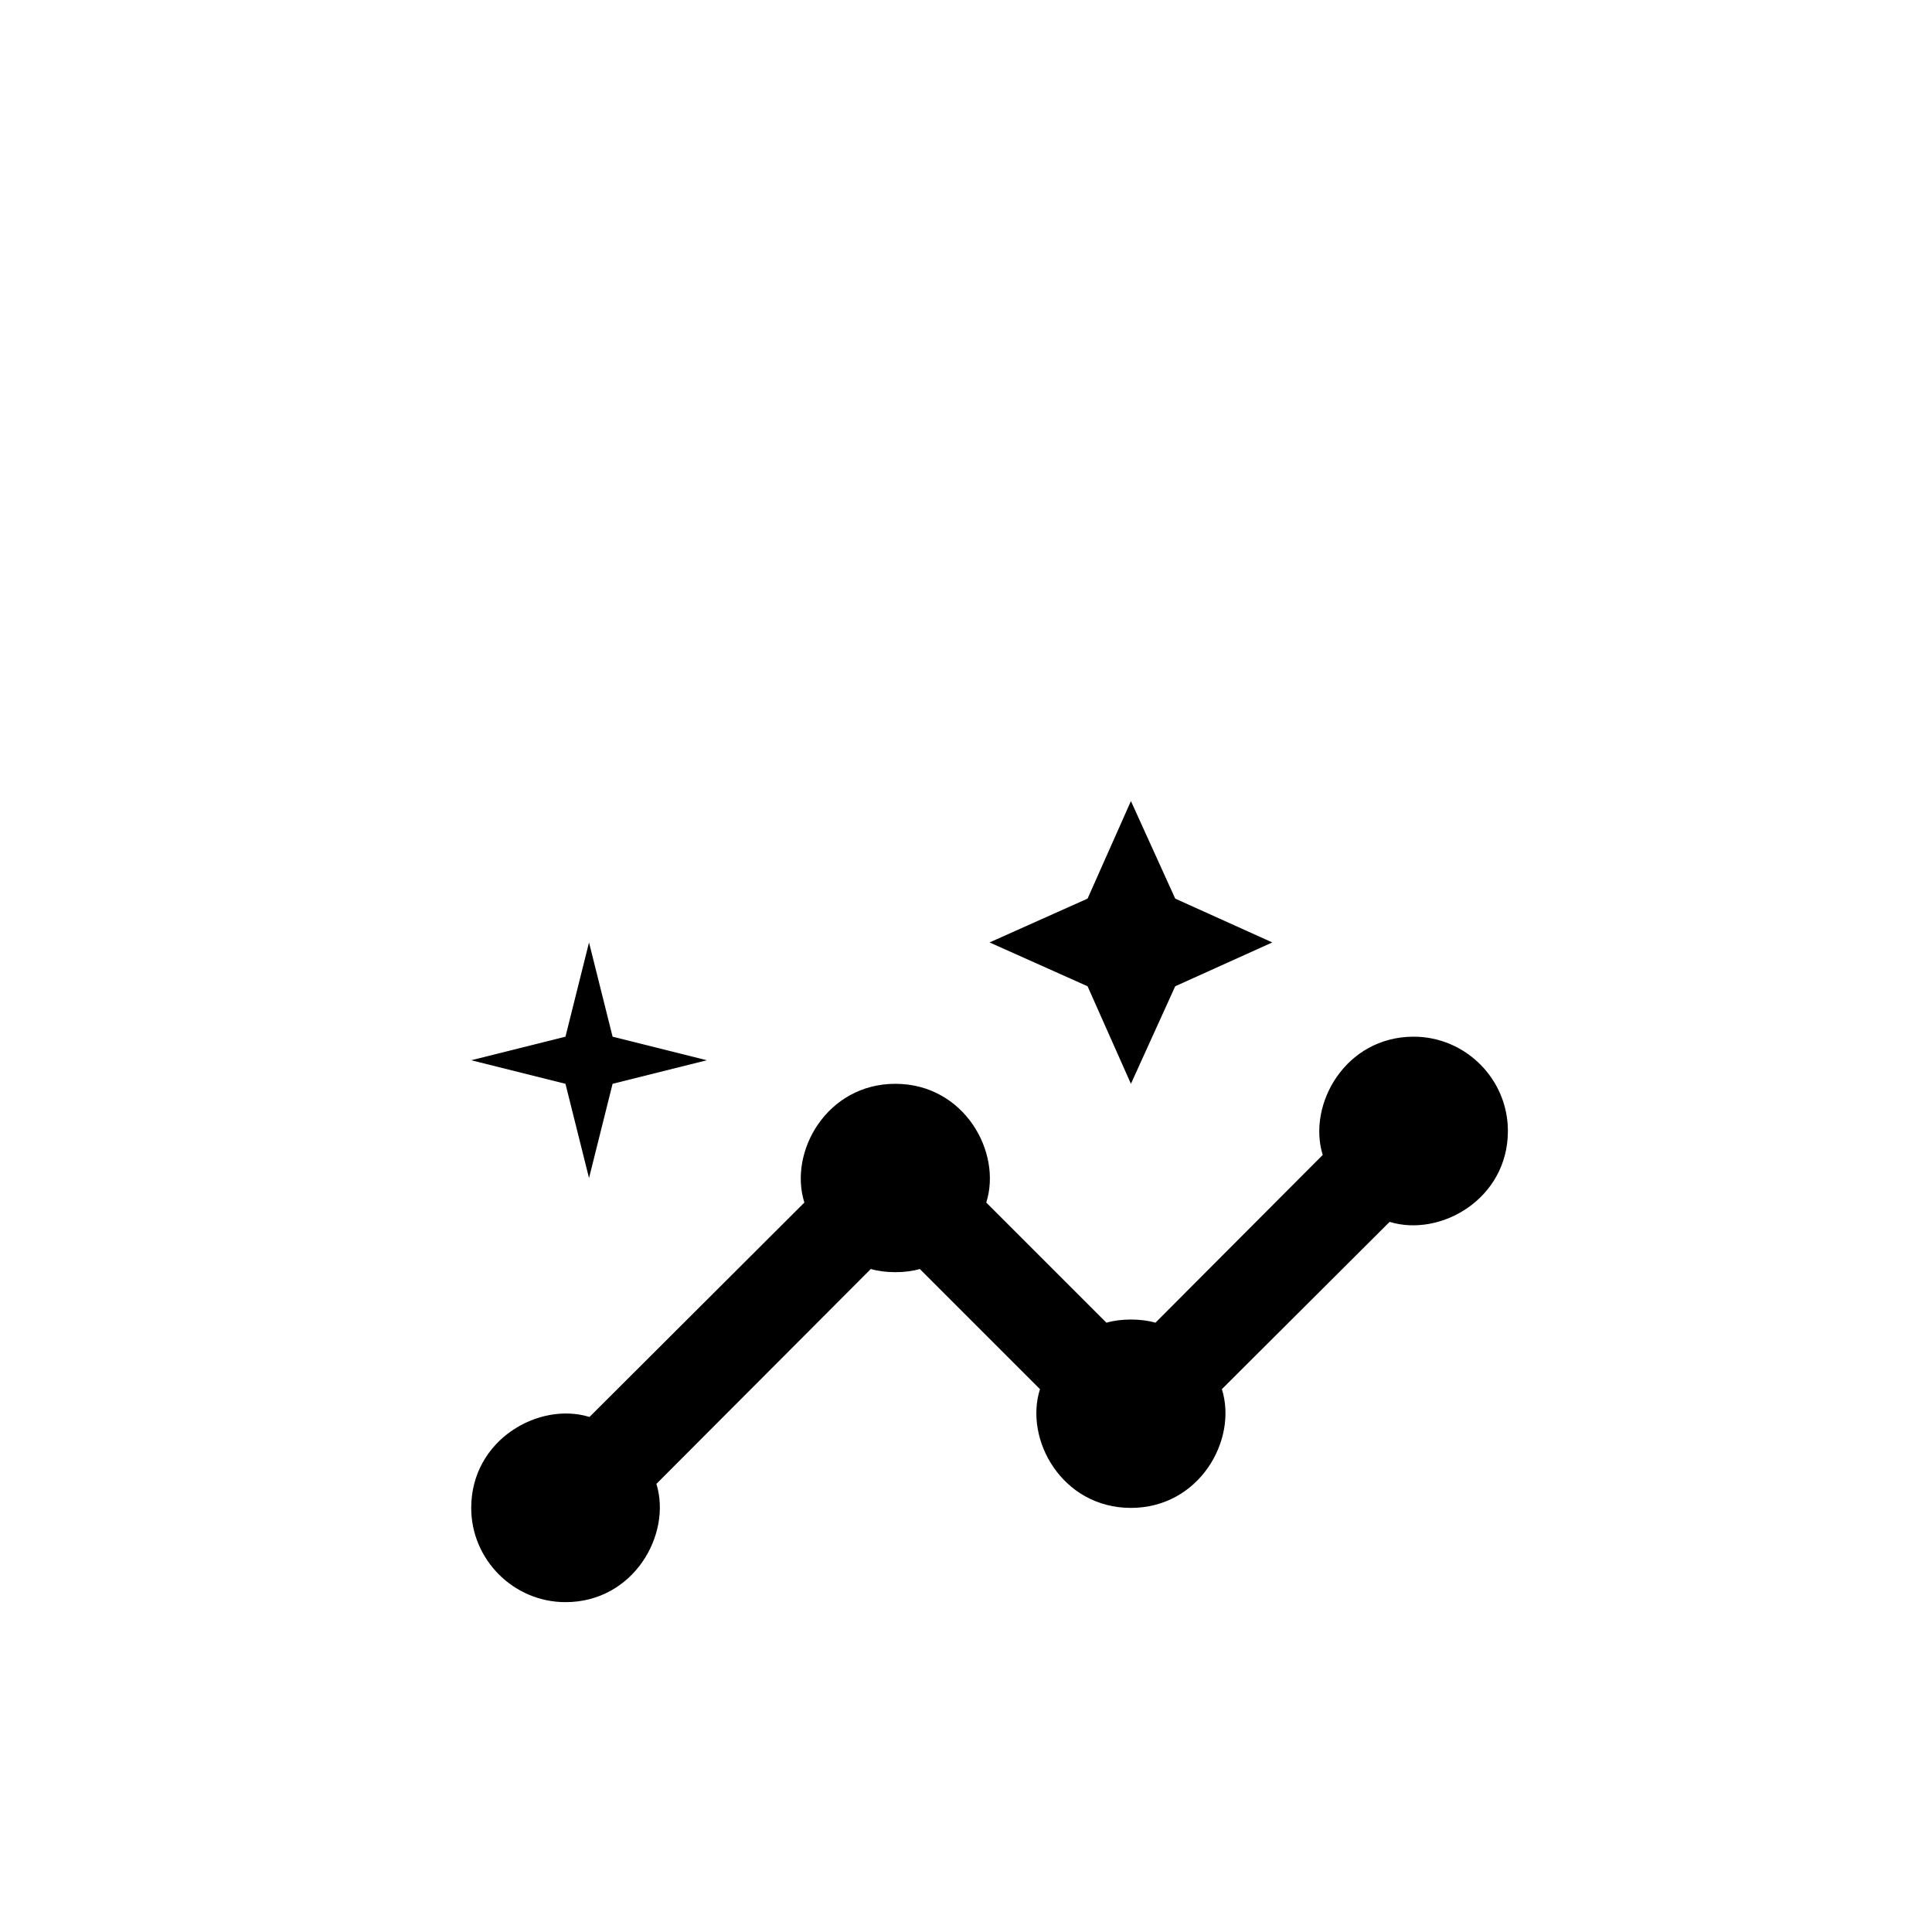 <svg width="41" height="41" viewBox="0 0 41 41" fill="none" xmlns="http://www.w3.org/2000/svg">
<g filter="url(#filter0_i_1077_68)">
<rect x="0.5" y="0.5" width="40" height="40" rx="20" fill="white"/>
<path d="M30 18C28.55 18 27.74 19.44 28.07 20.51L24.52 24.07C24.22 23.98 23.78 23.98 23.48 24.07L20.93 21.52C21.27 20.45 20.46 19 19 19C17.55 19 16.73 20.44 17.07 21.52L12.51 26.07C11.44 25.74 10 26.55 10 28C10 29.1 10.9 30 12 30C13.45 30 14.26 28.56 13.93 27.49L18.48 22.93C18.78 23.02 19.22 23.02 19.52 22.93L22.07 25.48C21.73 26.55 22.54 28 24 28C25.45 28 26.27 26.56 25.93 25.48L29.49 21.93C30.56 22.26 32 21.45 32 20C32 18.9 31.1 18 30 18Z" fill="black"/>
<path d="M24 19L24.94 16.93L27 16L24.94 15.07L24 13L23.08 15.07L21 16L23.08 16.93L24 19ZM12.5 21L13 19L15 18.5L13 18L12.5 16L12 18L10 18.5L12 19L12.5 21Z" fill="black"/>
</g>
<defs>
<filter id="filter0_i_1077_68" x="0.5" y="0.5" width="40" height="44" filterUnits="userSpaceOnUse" color-interpolation-filters="sRGB">
<feFlood flood-opacity="0" result="BackgroundImageFix"/>
<feBlend mode="normal" in="SourceGraphic" in2="BackgroundImageFix" result="shape"/>
<feColorMatrix in="SourceAlpha" type="matrix" values="0 0 0 0 0 0 0 0 0 0 0 0 0 0 0 0 0 0 127 0" result="hardAlpha"/>
<feOffset dy="4"/>
<feGaussianBlur stdDeviation="2"/>
<feComposite in2="hardAlpha" operator="arithmetic" k2="-1" k3="1"/>
<feColorMatrix type="matrix" values="0 0 0 0 0 0 0 0 0 0 0 0 0 0 0 0 0 0 0.25 0"/>
<feBlend mode="normal" in2="shape" result="effect1_innerShadow_1077_68"/>
</filter>
</defs>
</svg>
